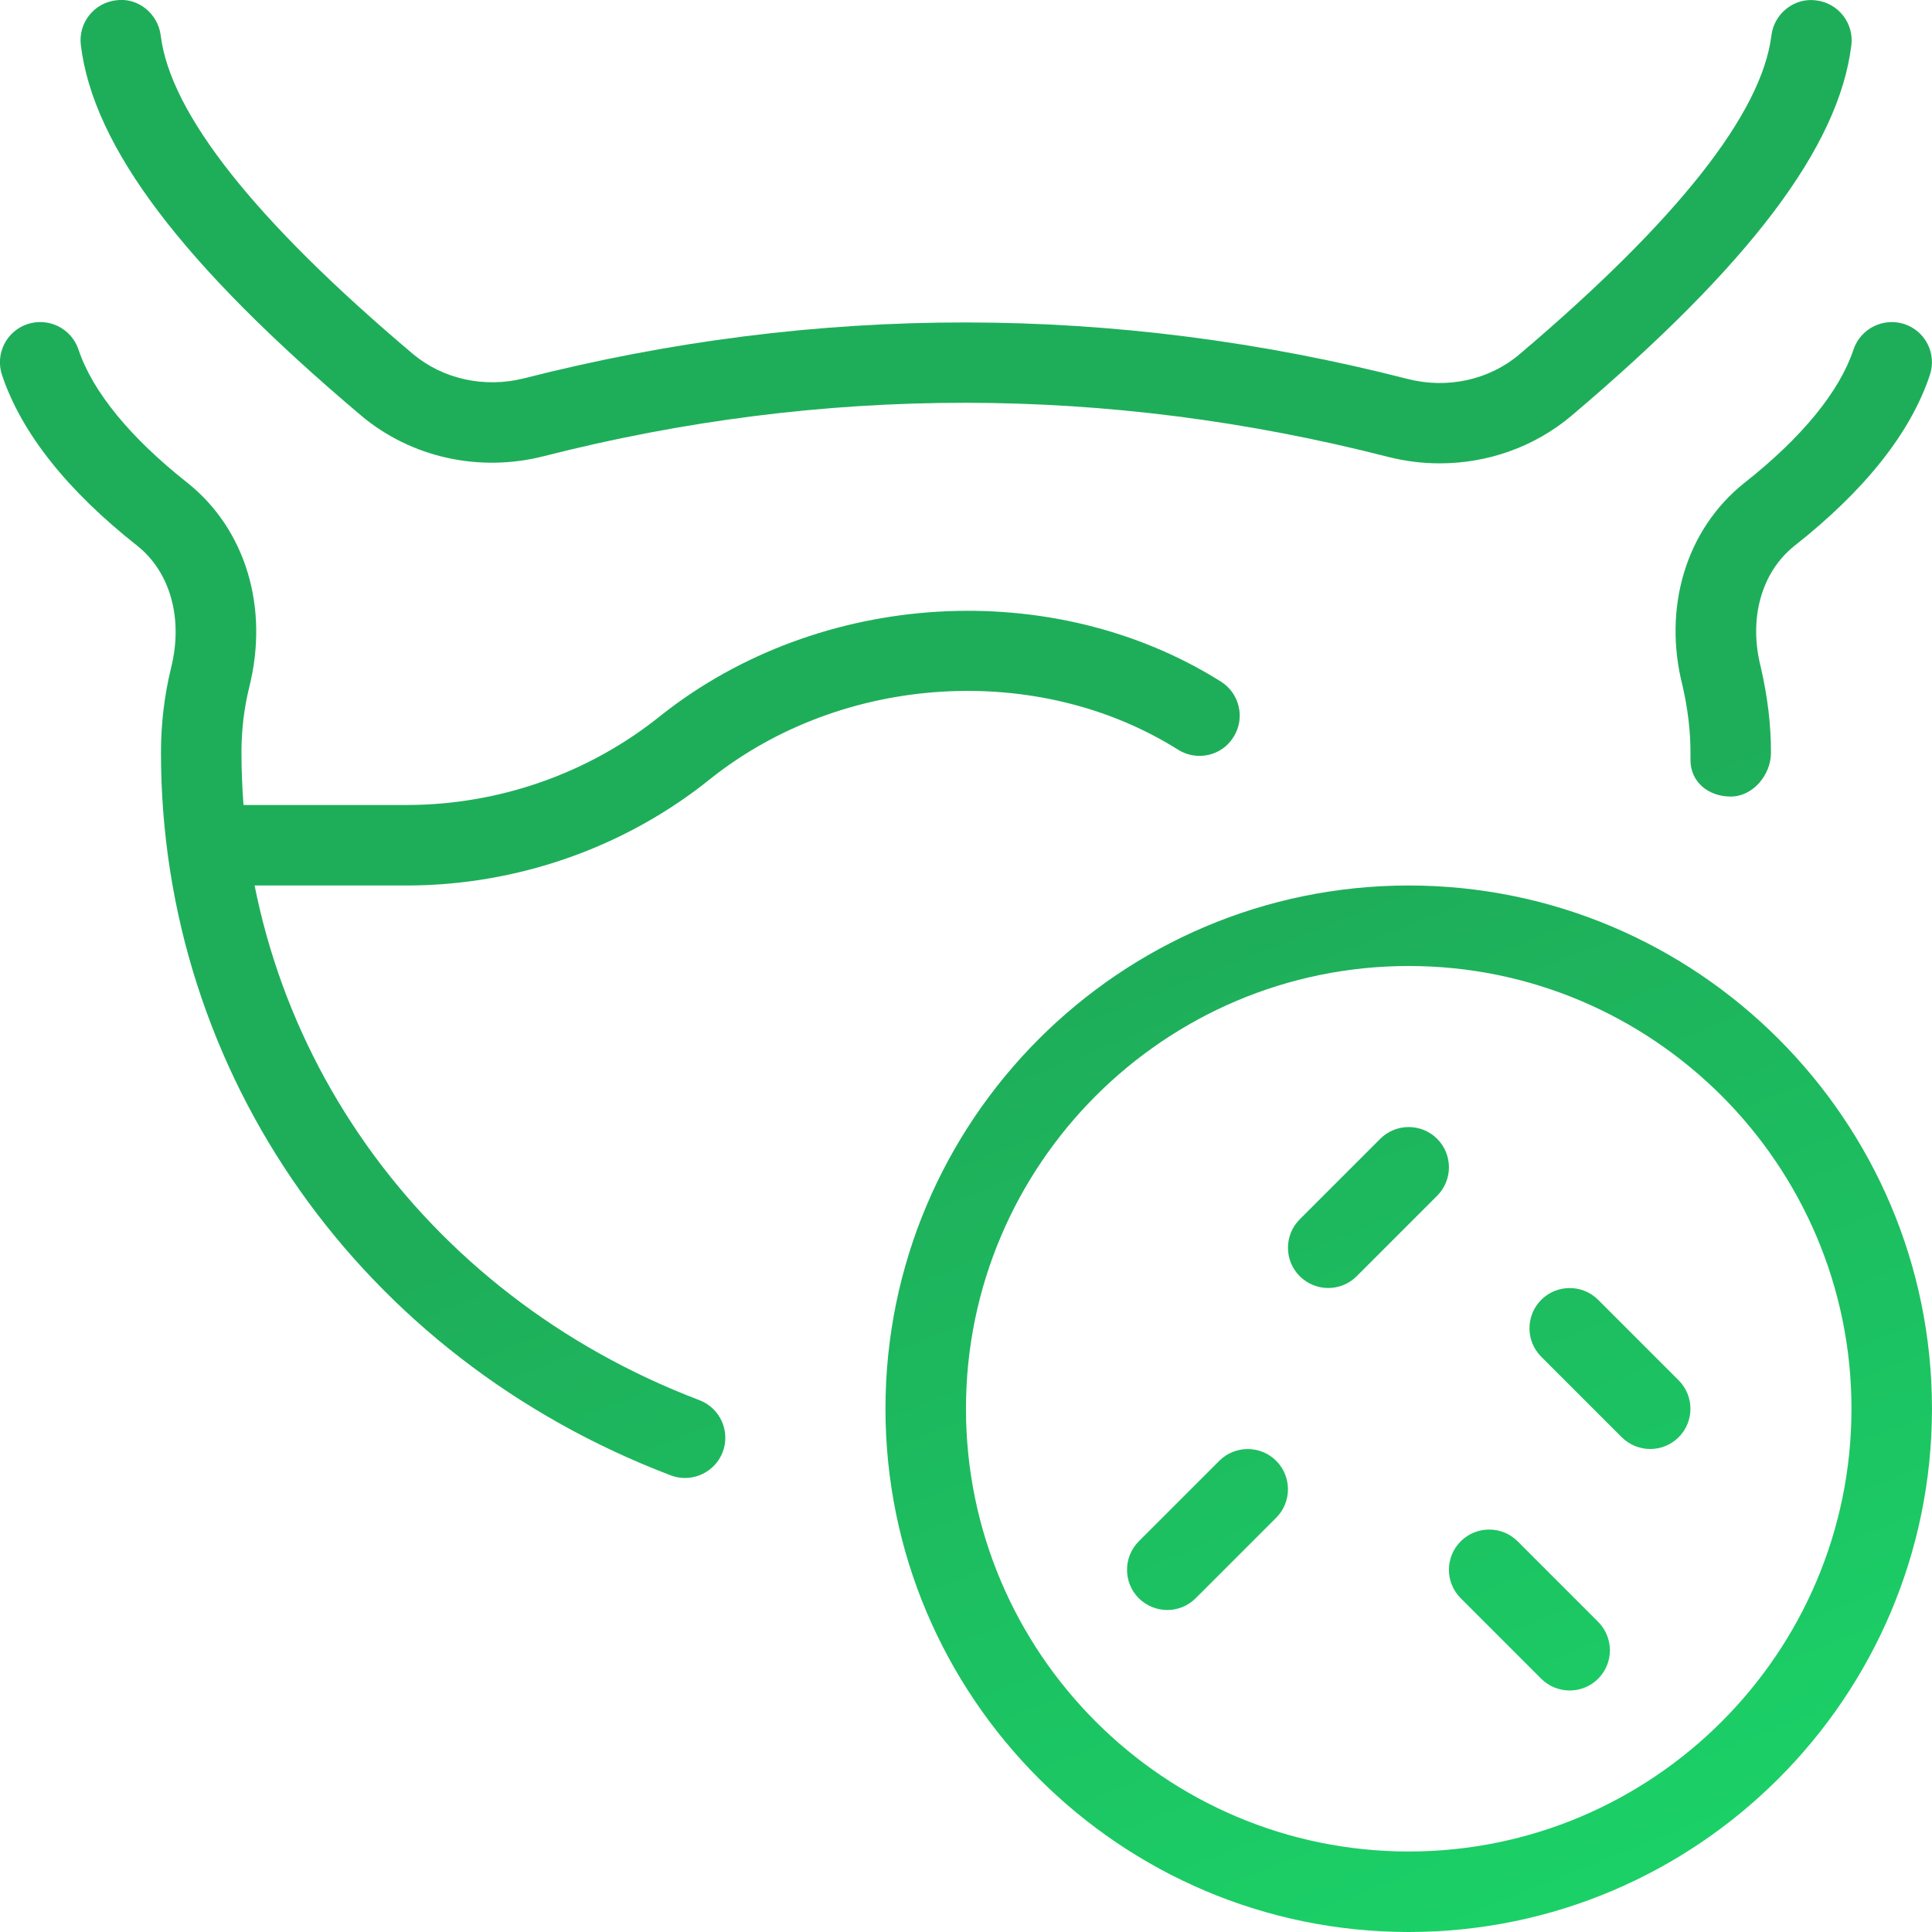 <svg width="60" height="60" viewBox="0 0 60 60" fill="none" xmlns="http://www.w3.org/2000/svg">
<g clip-path="url(#clip0)">
<path d="M43.749 60C34.789 60 27.499 52.71 27.499 43.75C27.499 34.79 34.789 27.5 43.749 27.5C52.709 27.5 59.999 34.79 59.999 43.75C59.999 52.71 52.709 60 43.749 60ZM43.749 30C36.169 30 29.999 36.167 29.999 43.75C29.999 51.333 36.169 57.5 43.749 57.5C51.329 57.5 57.499 51.333 57.499 43.75C57.499 36.167 51.329 30 43.749 30Z" fill="url(#paint0_linear)"/>
<path d="M41.25 40C40.93 40 40.61 39.877 40.365 39.635C39.877 39.148 39.877 38.355 40.365 37.867L42.865 35.367C43.352 34.88 44.145 34.88 44.632 35.367C45.12 35.855 45.12 36.648 44.632 37.135L42.132 39.635C41.89 39.877 41.57 40 41.25 40Z" fill="url(#paint1_linear)"/>
<path d="M36.251 50C35.931 50 35.611 49.877 35.366 49.635C34.879 49.148 34.879 48.355 35.366 47.867L37.866 45.367C38.353 44.88 39.146 44.88 39.633 45.367C40.121 45.855 40.121 46.648 39.633 47.135L37.133 49.635C36.891 49.877 36.571 50 36.251 50Z" fill="url(#paint2_linear)"/>
<path d="M51.25 45C50.93 45 50.61 44.877 50.365 44.635L47.865 42.135C47.377 41.648 47.377 40.855 47.865 40.367C48.352 39.88 49.145 39.88 49.632 40.367L52.132 42.867C52.62 43.355 52.62 44.148 52.132 44.635C51.89 44.877 51.57 45 51.25 45Z" fill="url(#paint3_linear)"/>
<path d="M48.749 52.5C48.429 52.5 48.109 52.377 47.864 52.135L45.364 49.635C44.876 49.148 44.876 48.355 45.364 47.867C45.851 47.38 46.644 47.38 47.131 47.867L49.631 50.367C50.119 50.855 50.119 51.648 49.631 52.135C49.389 52.377 49.069 52.5 48.749 52.5Z" fill="url(#paint4_linear)"/>
<path d="M21.274 45.9C21.124 45.9 20.977 45.875 20.829 45.818C11.212 42.157 4.999 33.347 4.999 23.375C4.999 22.48 5.104 21.605 5.309 20.755C5.697 19.225 5.294 17.773 4.267 16.953C2.079 15.227 0.662 13.44 0.062 11.645C-0.156 10.99 0.199 10.283 0.854 10.065C1.512 9.85 2.217 10.2 2.437 10.855C2.872 12.16 4.044 13.592 5.822 14.995C7.632 16.44 8.364 18.875 7.737 21.355C7.579 22.003 7.499 22.677 7.499 23.35C7.499 32.303 13.079 40.193 21.719 43.483C22.364 43.727 22.689 44.45 22.444 45.095C22.252 45.593 21.777 45.9 21.274 45.9Z" fill="url(#paint5_linear)"/>
<path d="M53.749 24.738C53.059 24.738 52.499 24.29 52.499 23.6V23.375C52.499 22.705 52.419 22.027 52.254 21.3C51.632 18.87 52.362 16.442 54.169 15C55.957 13.592 57.129 12.16 57.562 10.855C57.784 10.2 58.492 9.852 59.144 10.065C59.799 10.283 60.152 10.99 59.934 11.645C59.337 13.44 57.917 15.227 55.722 16.957C54.699 17.775 54.299 19.218 54.682 20.715C54.899 21.66 54.999 22.517 54.999 23.375C54.999 24.065 54.439 24.738 53.749 24.738Z" fill="url(#paint6_linear)"/>
<path d="M44.713 14.39C44.173 14.39 43.628 14.322 43.093 14.185C34.393 11.957 25.581 11.95 16.898 14.165C14.878 14.682 12.758 14.207 11.206 12.898C5.661 8.213 2.896 4.56 2.511 1.403C2.426 0.718 2.913 0.093 3.598 0.01C4.273 -0.09 4.903 0.413 4.991 1.1C5.288 3.525 7.923 6.853 12.82 10.99C13.755 11.775 15.048 12.06 16.28 11.748C25.373 9.43 34.6 9.435 43.713 11.768C44.943 12.085 46.248 11.8 47.183 11.008C52.078 6.858 54.713 3.525 55.013 1.1C55.096 0.415 55.733 -0.085 56.408 0.013C57.093 0.098 57.581 0.723 57.495 1.408C57.105 4.563 54.343 8.22 48.8 12.915C47.658 13.877 46.203 14.39 44.713 14.39Z" fill="url(#paint7_linear)"/>
<path d="M12.625 27.5H6.875C6.185 27.5 5.625 26.94 5.625 26.25C5.625 25.56 6.185 25 6.875 25H12.625C15.495 25 18.297 24.015 20.515 22.227C25.457 18.305 32.705 17.89 37.917 21.168C38.5 21.535 38.678 22.308 38.307 22.89C37.943 23.48 37.167 23.648 36.585 23.282C32.25 20.555 26.192 20.907 22.075 24.177C19.425 26.317 16.065 27.5 12.625 27.5Z" fill="url(#paint8_linear)"/>
</g>
<defs>
<linearGradient id="paint0_linear" x1="15.697" y1="2.247" x2="40.672" y2="64.852" gradientUnits="userSpaceOnUse">
<stop offset="0.499" stop-color="#1EAE5A"/>
<stop offset="1" stop-color="#1BD368"/>
</linearGradient>
<linearGradient id="paint1_linear" x1="15.697" y1="2.247" x2="40.672" y2="64.852" gradientUnits="userSpaceOnUse">
<stop offset="0.499" stop-color="#1EAE5A"/>
<stop offset="1" stop-color="#1BD368"/>
</linearGradient>
<linearGradient id="paint2_linear" x1="15.697" y1="2.247" x2="40.672" y2="64.852" gradientUnits="userSpaceOnUse">
<stop offset="0.499" stop-color="#1EAE5A"/>
<stop offset="1" stop-color="#1BD368"/>
</linearGradient>
<linearGradient id="paint3_linear" x1="15.697" y1="2.247" x2="40.672" y2="64.852" gradientUnits="userSpaceOnUse">
<stop offset="0.499" stop-color="#1EAE5A"/>
<stop offset="1" stop-color="#1BD368"/>
</linearGradient>
<linearGradient id="paint4_linear" x1="15.697" y1="2.247" x2="40.672" y2="64.852" gradientUnits="userSpaceOnUse">
<stop offset="0.499" stop-color="#1EAE5A"/>
<stop offset="1" stop-color="#1BD368"/>
</linearGradient>
<linearGradient id="paint5_linear" x1="15.697" y1="2.247" x2="40.672" y2="64.852" gradientUnits="userSpaceOnUse">
<stop offset="0.499" stop-color="#1EAE5A"/>
<stop offset="1" stop-color="#1BD368"/>
</linearGradient>
<linearGradient id="paint6_linear" x1="15.697" y1="2.247" x2="40.672" y2="64.852" gradientUnits="userSpaceOnUse">
<stop offset="0.499" stop-color="#1EAE5A"/>
<stop offset="1" stop-color="#1BD368"/>
</linearGradient>
<linearGradient id="paint7_linear" x1="15.697" y1="2.247" x2="40.672" y2="64.852" gradientUnits="userSpaceOnUse">
<stop offset="0.499" stop-color="#1EAE5A"/>
<stop offset="1" stop-color="#1BD368"/>
</linearGradient>
<linearGradient id="paint8_linear" x1="15.697" y1="2.247" x2="40.672" y2="64.852" gradientUnits="userSpaceOnUse">
<stop offset="0.499" stop-color="#1EAE5A"/>
<stop offset="1" stop-color="#1BD368"/>
</linearGradient>
<clipPath id="clip0">
<rect width="60" height="60" fill="white"/>
</clipPath>
</defs>
</svg>
